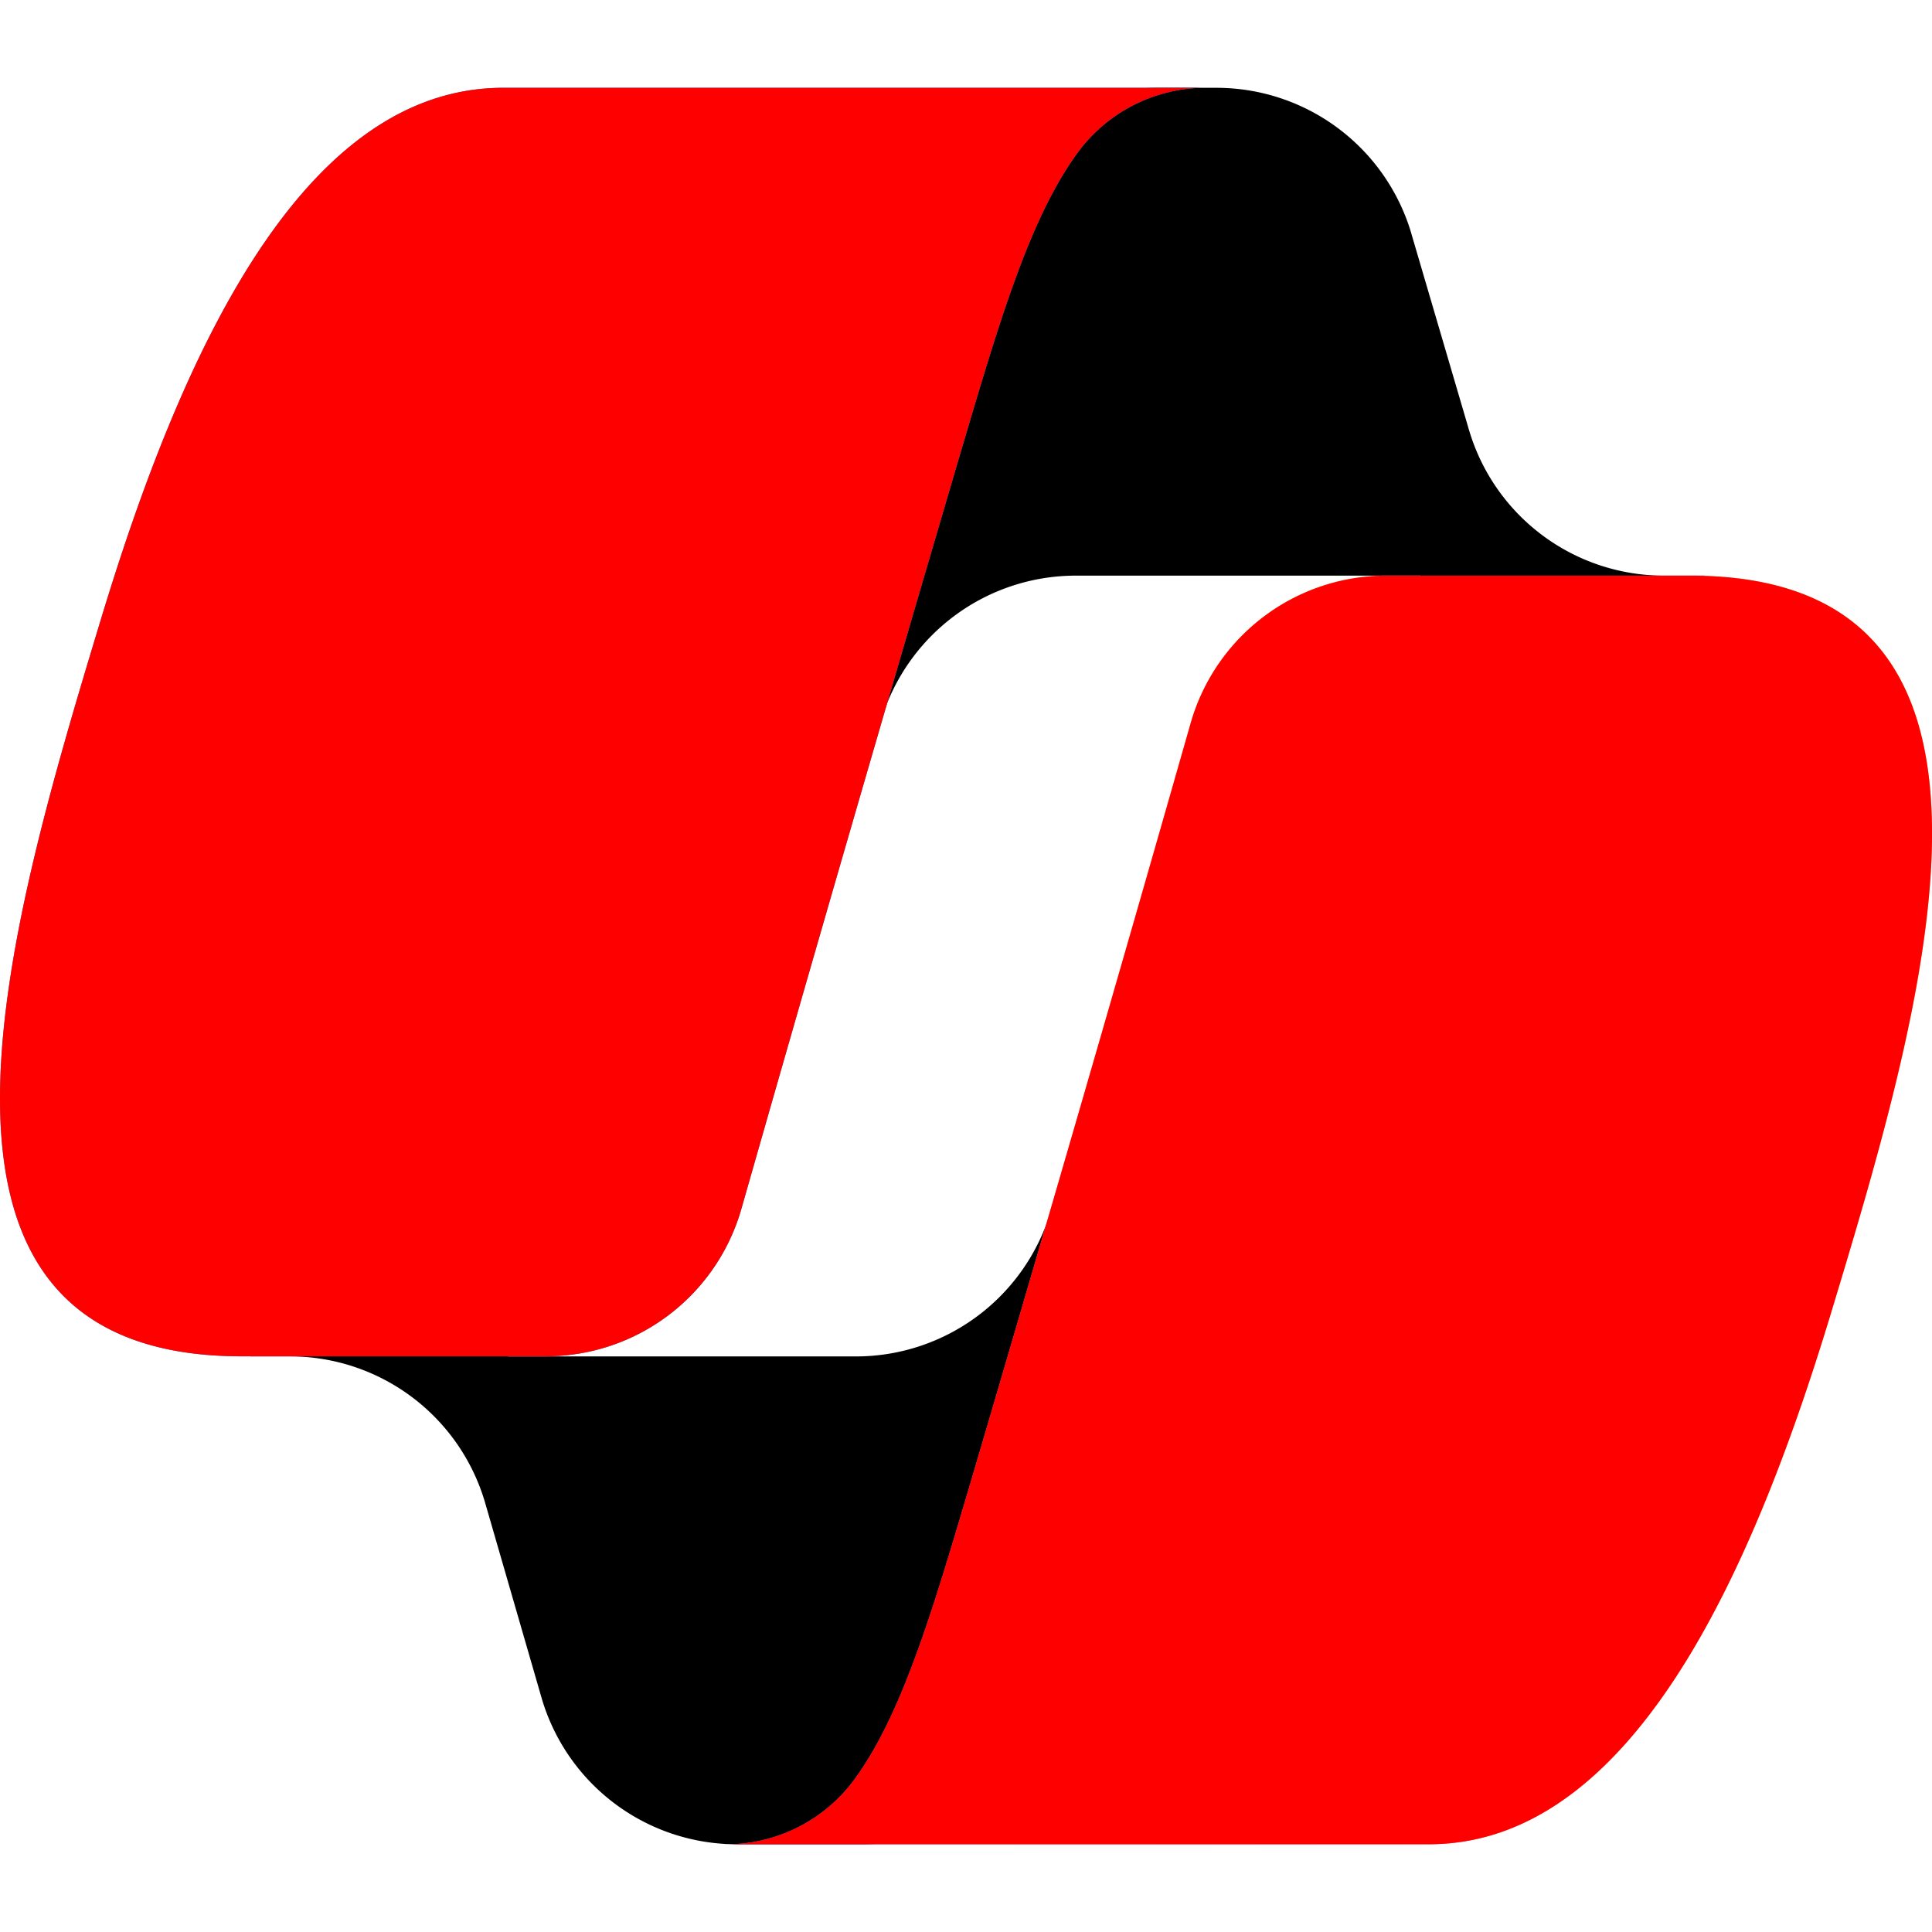 <svg xmlns="http://www.w3.org/2000/svg" xmlns:xlink="http://www.w3.org/1999/xlink" width="80" height="80" viewBox="0 0 80 80"><defs><linearGradient id="a" x1="0.473" y1="-4.377" x2="0.557" y2="-5.293" gradientUnits="objectBoundingBox"><stop offset="0.156" stop-color="#0d91e1"/><stop offset="0.487" stop-color="#52b471"/><stop offset="0.652" stop-color="#98bd42"/><stop offset="0.937" stop-color="#ffc800"/></linearGradient><radialGradient id="b" cx="0.83" cy="-0.097" r="1.328" gradientTransform="matrix(-0.347, 0.944, 1.188, 0.395, -0.002, 0.424)" gradientUnits="objectBoundingBox"><stop offset="0.066" stop-color="#8c48ff"/><stop offset="0.5" stop-color="#f2598a"/><stop offset="0.896" stop-color="#ffb152"/></radialGradient></defs><g transform="translate(-17629 -9191.366)"><g transform="translate(17629 9195.001)"><path d="M41.359,6.045A8.417,8.417,0,0,0,33.281,0H30.824a8.419,8.419,0,0,0-8.28,6.9l-4.21,22.934,1.045-3.574A8.419,8.419,0,0,1,27.458,20.2H41.739l5.989,2.334L53.5,20.2H51.816a8.418,8.418,0,0,1-8.078-6.046L41.357,6.045Z" transform="translate(17.086 0.001)"/><path d="M17.427,46.191a8.417,8.417,0,0,0,8.087,6.08h5.218a8.418,8.418,0,0,0,8.415-8.2l.568-22.114-1.188,4.061a8.419,8.419,0,0,1-8.079,6.053h-14.4l-5.133-2.786L5.358,32.069H7.016A8.419,8.419,0,0,1,15.1,38.148Z" transform="translate(4.993 20.461)"/><path d="M50,0H20.837C12.505,0,7.505,11.013,4.173,22.027c-3.949,13.046-9.117,30.5,5.832,30.5H22.6a8.417,8.417,0,0,0,8.1-6.107q4.453-15.617,9.04-31.194c1.532-5.17,2.807-9.61,4.766-12.374A6.578,6.578,0,0,1,50,0Z" fill="url(#a)"/><path d="M50,0H20.837C12.505,0,7.505,11.013,4.173,22.027c-3.949,13.046-9.117,30.5,5.832,30.5H22.6a8.417,8.417,0,0,0,8.1-6.107q4.453-15.617,9.04-31.194c1.532-5.17,2.807-9.61,4.766-12.374A6.578,6.578,0,0,1,50,0Z" fill="red"/><path d="M15.528,62.987H44.692c8.332,0,13.332-11.014,16.665-22.03,3.949-13.05,9.117-30.5-5.832-30.5H42.932a8.417,8.417,0,0,0-8.1,6.107q-4.453,15.62-9.041,31.2c-1.532,5.17-2.807,9.612-4.766,12.376a6.578,6.578,0,0,1-5.5,2.848Z" transform="translate(14.471 9.745)" fill="url(#b)"/><path d="M15.528,62.987H44.692c8.332,0,13.332-11.014,16.665-22.03,3.949-13.05,9.117-30.5-5.832-30.5H42.932a8.417,8.417,0,0,0-8.1,6.107q-4.453,15.62-9.041,31.2c-1.532,5.17-2.807,9.612-4.766,12.376a6.578,6.578,0,0,1-5.5,2.848Z" transform="translate(14.471 9.745)" fill="red"/></g><rect width="80" height="80" transform="translate(17629 9191.366)" fill="none"/></g></svg>